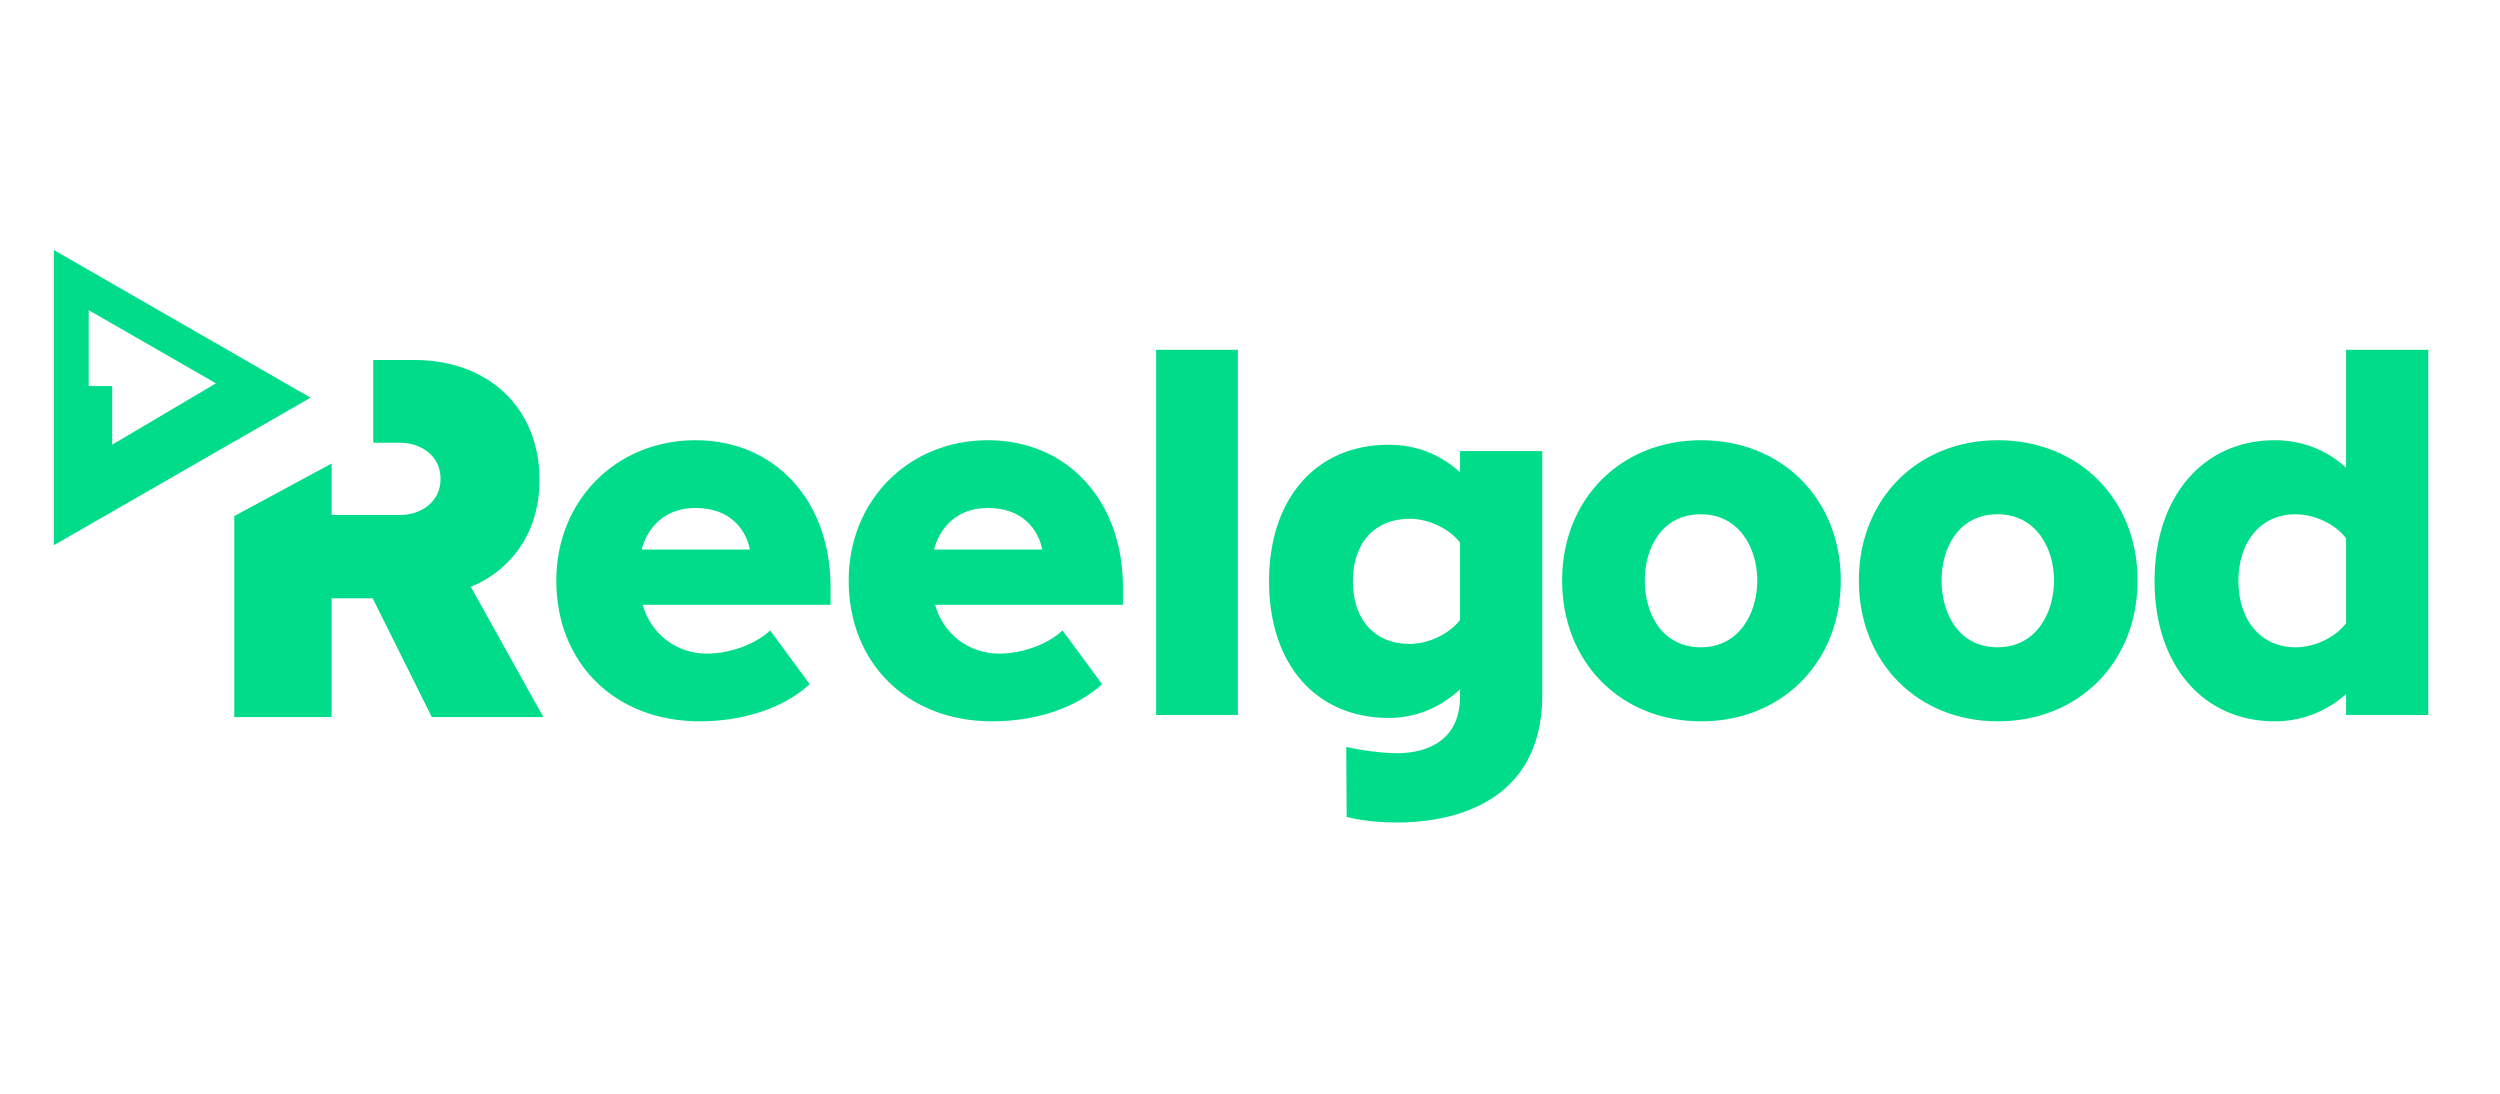 <svg width="160" height="70" viewBox="0 0 160 70" fill="none" xmlns="http://www.w3.org/2000/svg">
<g clip-path="url(#clip0)">
<path fill-rule="evenodd" clip-rule="evenodd" d="M53.157 37.59V38.706H41.136C41.377 39.611 41.914 40.41 42.661 40.976C43.407 41.542 44.322 41.843 45.259 41.83C46.725 41.83 48.38 41.22 49.288 40.347L51.823 43.787C50.173 45.298 47.607 46.165 44.786 46.165C39.378 46.165 35.603 42.459 35.603 37.153C35.603 32.033 39.434 28.174 44.516 28.174C49.604 28.174 53.157 32.046 53.157 37.589V37.59ZM44.516 32.509C42.464 32.509 41.412 33.845 41.067 35.169H47.997C47.727 33.849 46.703 32.51 44.516 32.51V32.509ZM71.868 37.59V38.706H59.849C60.09 39.611 60.626 40.41 61.373 40.976C62.12 41.542 63.034 41.843 63.971 41.83C65.437 41.83 67.094 41.22 68 40.347L70.535 43.787C68.885 45.298 66.32 46.165 63.498 46.165C58.092 46.165 54.315 42.459 54.315 37.153C54.315 32.033 58.147 28.174 63.228 28.174C68.316 28.174 71.87 32.046 71.87 37.589L71.868 37.59ZM63.227 32.509C61.175 32.509 60.124 33.845 59.778 35.169H66.708C66.438 33.849 65.414 32.51 63.227 32.51V32.509ZM73.993 45.762H79.223V22.389H73.993V45.762ZM108.877 28.174C114.054 28.174 117.811 31.95 117.811 37.153C117.811 42.374 114.054 46.165 108.877 46.165C103.719 46.165 99.975 42.374 99.975 37.153C99.975 31.95 103.719 28.174 108.877 28.174ZM108.849 41.426C111.335 41.426 112.467 39.211 112.467 37.153C112.467 35.111 111.335 32.913 108.849 32.913C106.374 32.913 105.267 35.043 105.267 37.153C105.267 39.28 106.374 41.426 108.851 41.426H108.849ZM127.87 28.174C133.047 28.174 136.805 31.95 136.805 37.153C136.805 42.374 133.047 46.165 127.87 46.165C122.711 46.165 118.967 42.374 118.967 37.153C118.967 31.95 122.711 28.174 127.87 28.174ZM127.843 41.426C130.327 41.426 131.46 39.211 131.46 37.153C131.46 35.111 130.327 32.913 127.843 32.913C125.368 32.913 124.259 35.043 124.259 37.153C124.259 39.28 125.368 41.426 127.843 41.426ZM150.148 22.389H155.412V45.762H150.148V44.415C148.899 45.546 147.273 46.17 145.587 46.165C140.984 46.165 137.891 42.556 137.891 37.186C137.891 31.796 140.984 28.174 145.587 28.174C147.316 28.174 148.897 28.791 150.148 29.931V22.389ZM150.148 34.445C149.453 33.538 148.143 32.913 146.904 32.913C144.723 32.913 143.257 34.63 143.257 37.186C143.257 39.721 144.723 41.426 146.904 41.426C148.143 41.426 149.453 40.801 150.148 39.892V34.445ZM30.13 37.553C32.298 36.694 34.529 34.481 34.529 30.715C34.529 26.124 31.294 23.038 26.485 23.038H23.888V28.336H25.606C26.894 28.336 28.196 29.131 28.196 30.649C28.196 32.166 26.894 32.961 25.606 32.961H21.225V29.665L14.994 33.028V45.893H21.225V38.292H23.853L27.636 45.893H34.777L30.13 37.553ZM93.442 28.868H98.706V44.471C98.706 51.846 92.214 52.642 89.423 52.642C88.368 52.642 87.43 52.553 86.559 52.368L86.187 52.289L86.159 47.805L86.727 47.92C86.741 47.923 88.125 48.2 89.426 48.206C90.632 48.206 93.441 47.853 93.441 44.572V44.121C92.155 45.308 90.573 45.949 88.882 45.949C84.228 45.949 81.219 42.518 81.219 37.206C81.219 31.895 84.228 28.463 88.882 28.463C90.617 28.463 92.172 29.069 93.442 30.229V28.868ZM93.442 34.73C92.791 33.85 91.441 33.202 90.233 33.202C87.983 33.202 86.584 34.737 86.584 37.205C86.584 39.676 87.981 41.211 90.233 41.211C91.421 41.211 92.772 40.56 93.442 39.679V34.73ZM3.444 16L19.875 25.45L3.444 34.897V16.001V16ZM5.678 24.709H7.181V28.459L13.821 24.533L5.677 19.851V24.709H5.678Z" fill="#00DC89"/>
</g>
<defs>
<clipPath id="clip0">
<rect width="152.111" height="37" fill="white" transform="translate(3.444 16)"/>
</clipPath>
</defs>
</svg>
